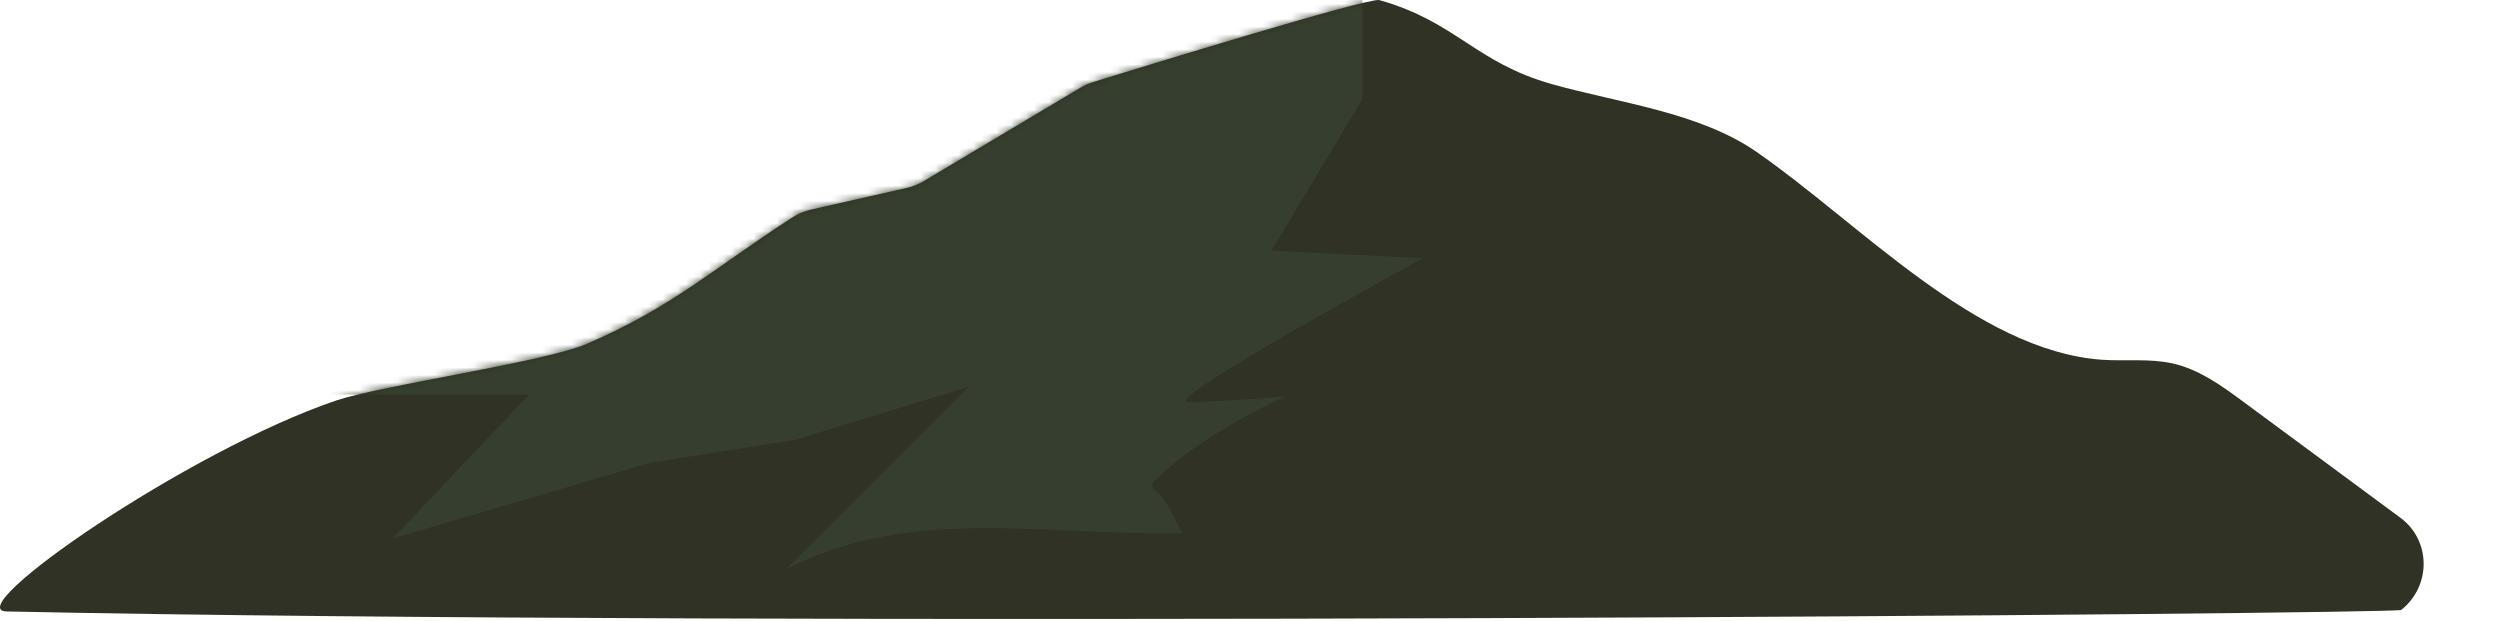 <svg width="330" height="82" viewBox="0 0 330 82" fill="none" xmlns="http://www.w3.org/2000/svg">
<path d="M0.889 80.712C-5.581 80.572 24.709 59.532 44.389 52.862C50.23 50.882 71.719 47.822 77.389 45.412C88.73 40.582 94.549 35.152 104.639 28.672C105.379 28.202 106.199 27.862 107.059 27.662L119.699 24.802C120.479 24.622 121.229 24.322 121.919 23.912L142.599 11.582C143.119 11.272 143.669 11.022 144.249 10.842C149.859 9.112 180.679 -0.378 182.069 0.012C192.209 2.862 194.729 8.262 204.879 11.112C213.779 13.612 224.289 14.802 231.879 20.062C245.469 29.472 260.869 46.252 277.379 47.482C280.529 47.712 283.739 47.282 286.819 47.982C290.319 48.772 293.309 50.952 296.189 53.082C303.079 58.172 309.959 63.252 316.849 68.342C320.859 71.302 320.939 77.192 317.109 80.392C317.06 80.432 317.009 80.472 316.969 80.512C316.339 81.062 99.04 82.782 0.889 80.712Z" fill="#2F3224"/>
<mask id="mask0_4872_8" style="mask-type:luminance" maskUnits="userSpaceOnUse" x="0" y="0" width="334" height="82">
<path d="M0.889 80.712C-5.581 80.572 24.709 59.532 44.389 52.862C50.23 50.882 71.719 47.822 77.389 45.412C89.139 40.402 94.96 34.752 105.769 27.962L120.889 24.542L143.389 11.122C143.389 11.122 180.549 -0.398 182.079 0.022C192.219 2.872 194.739 8.272 204.889 11.122C213.789 13.622 224.299 14.812 231.889 20.072C245.479 29.482 260.879 46.262 277.389 47.492C280.539 47.722 283.749 47.292 286.829 47.992C290.329 48.782 293.319 50.962 296.199 53.092C307.419 61.372 322.28 72.232 333.5 80.512C326.5 80.512 322.5 80.512 316.979 80.512C315.5 80.512 99.049 82.782 0.899 80.712H0.889Z" fill="white"/>
</mask>
<g mask="url(#mask0_4872_8)">
<path d="M104.829 58.082L127.829 51.082L103.829 75.082C120.559 66.642 137.709 70.792 156.129 70.362C154.829 68.522 154.339 66.062 152.449 64.732C152.059 64.462 151.929 63.912 152.299 63.552C156.309 59.672 161.29 56.542 166.24 53.992C167.26 53.472 168.35 52.892 169.49 52.352C165.63 52.652 159.479 53.082 156.839 53.082C152.839 53.082 187.839 34.082 187.839 34.082L167.839 33.082L179.839 13.082V-7.918C163.839 -16.918 27.84 52.082 27.84 52.082H69.84L51.84 71.082L85.84 61.082L104.839 58.082H104.829Z" fill="#363F2F"/>
</g>
</svg>
